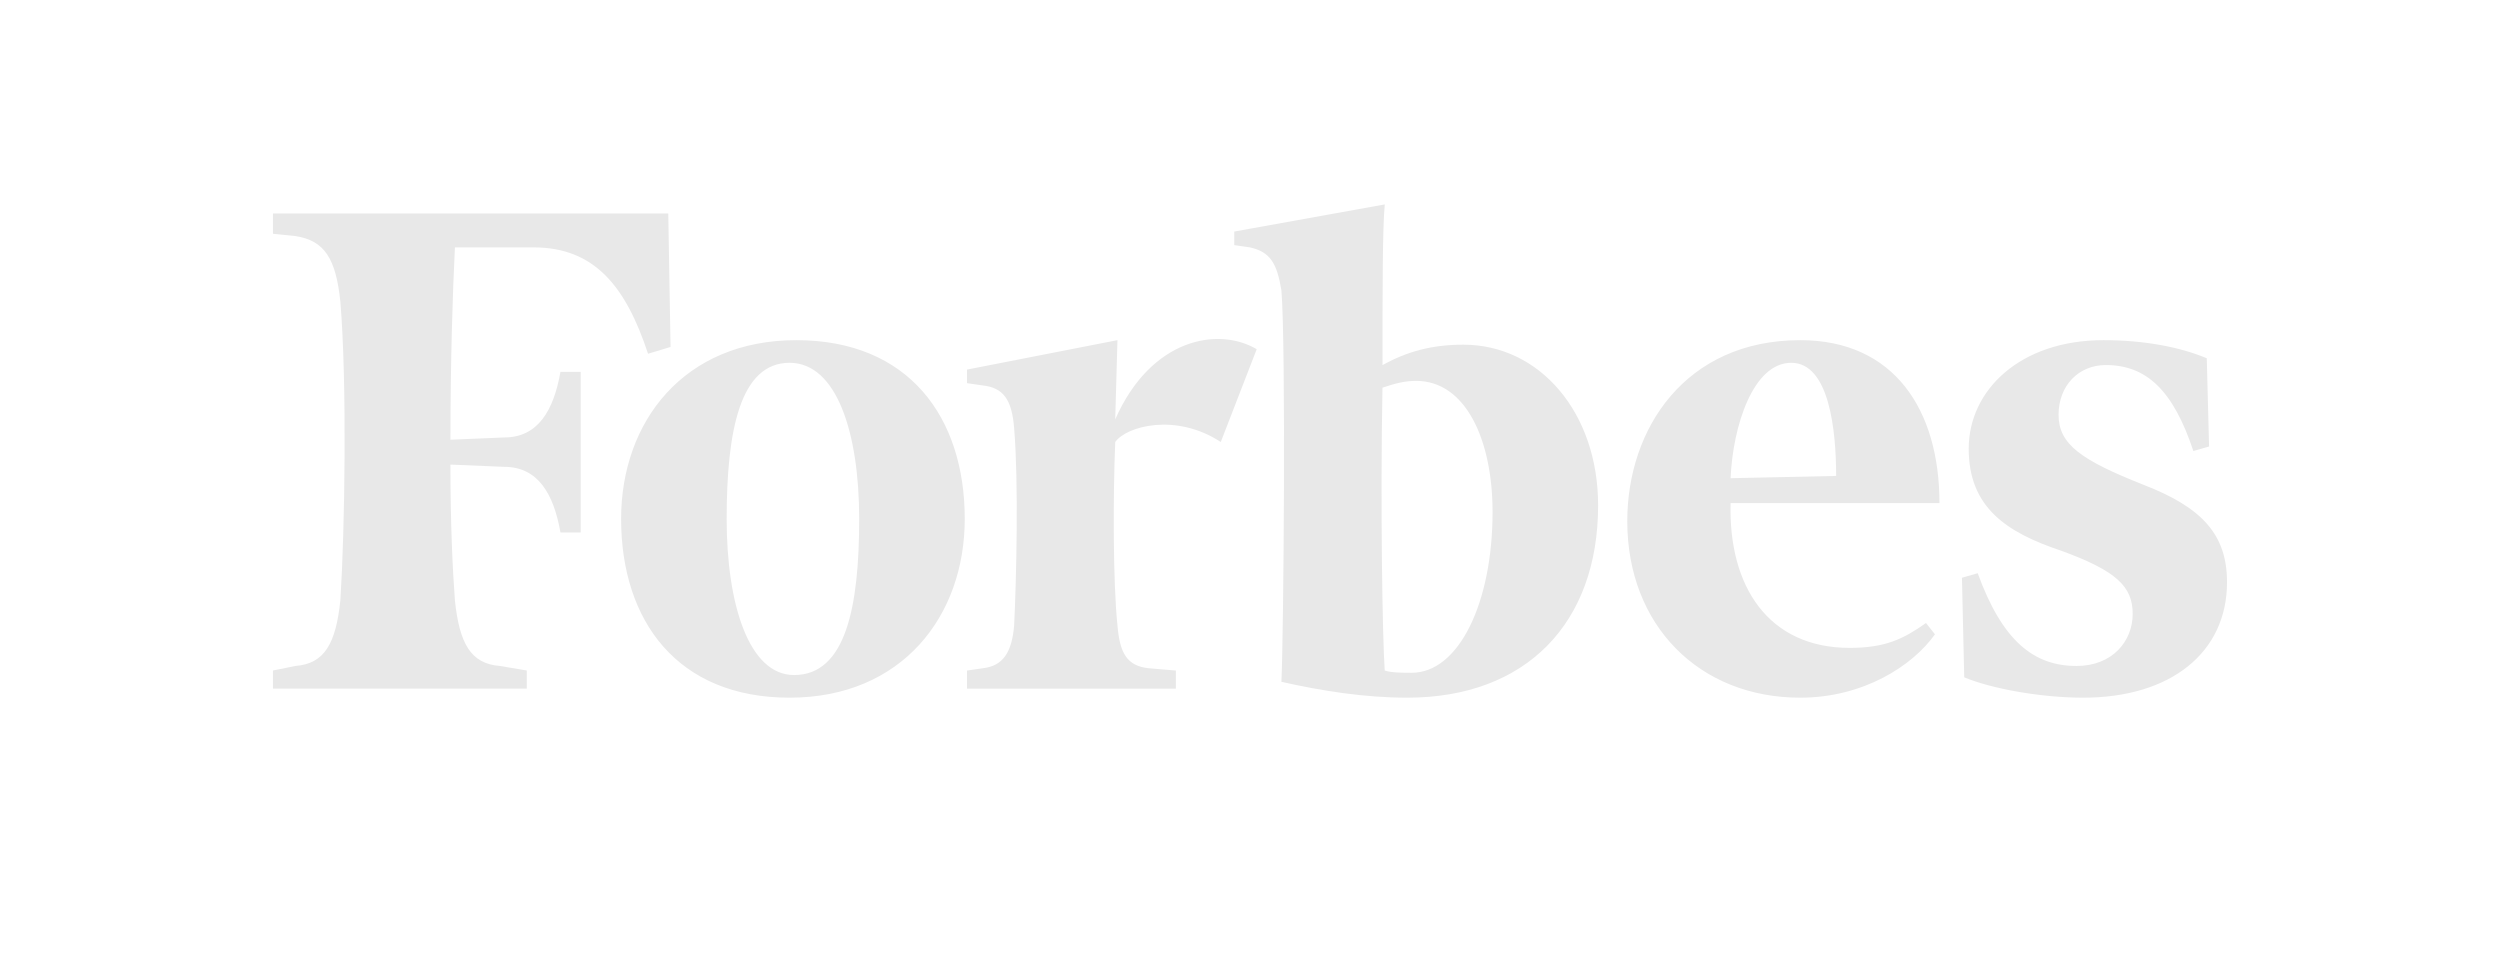 <svg width="110" height="43" viewBox="0 0 110 43" fill="none" xmlns="http://www.w3.org/2000/svg">
<path d="M64.387 15.166C63.004 15.166 61.917 15.465 60.83 16.062C60.83 12.876 60.83 9.989 60.93 8.994L54.308 10.188V10.785L55 10.885C55.888 11.084 56.186 11.581 56.382 12.776C56.581 15.166 56.481 27.91 56.382 30.001C58.161 30.399 60.039 30.698 61.917 30.698C67.154 30.698 70.317 27.412 70.317 22.235C70.317 18.153 67.747 15.166 64.387 15.166ZM62.114 29.602C61.719 29.602 61.224 29.602 60.928 29.503C60.829 28.11 60.731 22.235 60.829 17.058C61.422 16.858 61.817 16.759 62.312 16.759C64.487 16.759 65.673 19.347 65.673 22.533C65.672 26.516 64.19 29.602 62.114 29.602ZM29.404 9.392H12.011V10.287L13 10.387C14.284 10.586 14.779 11.382 14.976 13.274C15.273 16.858 15.174 23.33 14.976 26.415C14.778 28.307 14.284 29.204 13 29.302L12.011 29.502V30.298H23.178V29.502L21.992 29.302C20.708 29.203 20.214 28.307 20.016 26.415C19.917 25.12 19.818 23.029 19.818 20.442L22.19 20.541C23.672 20.541 24.364 21.736 24.66 23.428H25.55V16.361H24.66C24.363 18.054 23.672 19.248 22.19 19.248L19.819 19.348C19.819 15.963 19.918 12.777 20.017 10.885H23.475C26.144 10.885 27.527 12.577 28.515 15.565L29.504 15.266L29.404 9.392Z" fill="#E8E8E8"/>
<path d="M35.037 14.967C39.979 14.967 42.449 18.352 42.449 22.832C42.449 27.113 39.682 30.698 34.741 30.698C29.8 30.698 27.329 27.313 27.329 22.832C27.329 18.551 30.096 14.967 35.037 14.967ZM34.741 15.963C32.566 15.963 31.973 18.95 31.973 22.832C31.973 26.615 32.962 29.702 34.939 29.702C37.21 29.702 37.804 26.715 37.804 22.832C37.804 19.049 36.817 15.963 34.741 15.963ZM71.6 22.932C71.6 18.85 74.17 14.967 79.21 14.967C83.359 14.967 85.336 18.054 85.336 22.135H76.146C76.047 25.819 77.825 28.507 81.383 28.507C82.965 28.507 83.755 28.11 84.744 27.413L85.138 27.91C84.15 29.304 81.976 30.698 79.21 30.698C74.763 30.698 71.6 27.512 71.6 22.932ZM76.146 21.041L80.79 20.941C80.79 18.95 80.494 15.963 78.814 15.963C77.135 15.963 76.244 18.75 76.146 21.041ZM97.098 15.764C95.912 15.265 94.331 14.967 92.552 14.967C88.897 14.967 86.623 17.157 86.623 19.746C86.623 22.335 88.301 23.43 90.676 24.226C93.145 25.122 93.838 25.819 93.838 27.014C93.838 28.208 92.948 29.303 91.367 29.303C89.49 29.303 88.105 28.208 87.019 25.221L86.326 25.421L86.426 29.802C87.612 30.299 89.785 30.698 91.663 30.698C95.518 30.698 97.989 28.706 97.989 25.62C97.989 23.529 96.901 22.335 94.332 21.338C91.564 20.244 90.577 19.547 90.577 18.252C90.577 16.958 91.468 16.062 92.653 16.062C94.431 16.062 95.617 17.157 96.508 19.845L97.199 19.646L97.098 15.764ZM55.295 15.365C53.616 14.371 50.651 14.867 49.07 18.452L49.168 14.967L42.548 16.262V16.859L43.239 16.959C44.13 17.058 44.524 17.556 44.623 18.851C44.821 21.24 44.722 25.422 44.623 27.513C44.524 28.706 44.13 29.304 43.239 29.404L42.548 29.504V30.3H51.738V29.504L50.552 29.404C49.564 29.304 49.267 28.706 49.168 27.513C48.971 25.621 48.971 21.837 49.07 19.448C49.564 18.751 51.738 18.154 53.714 19.448L55.295 15.365Z" fill="#E8E8E8"/>
</svg>
